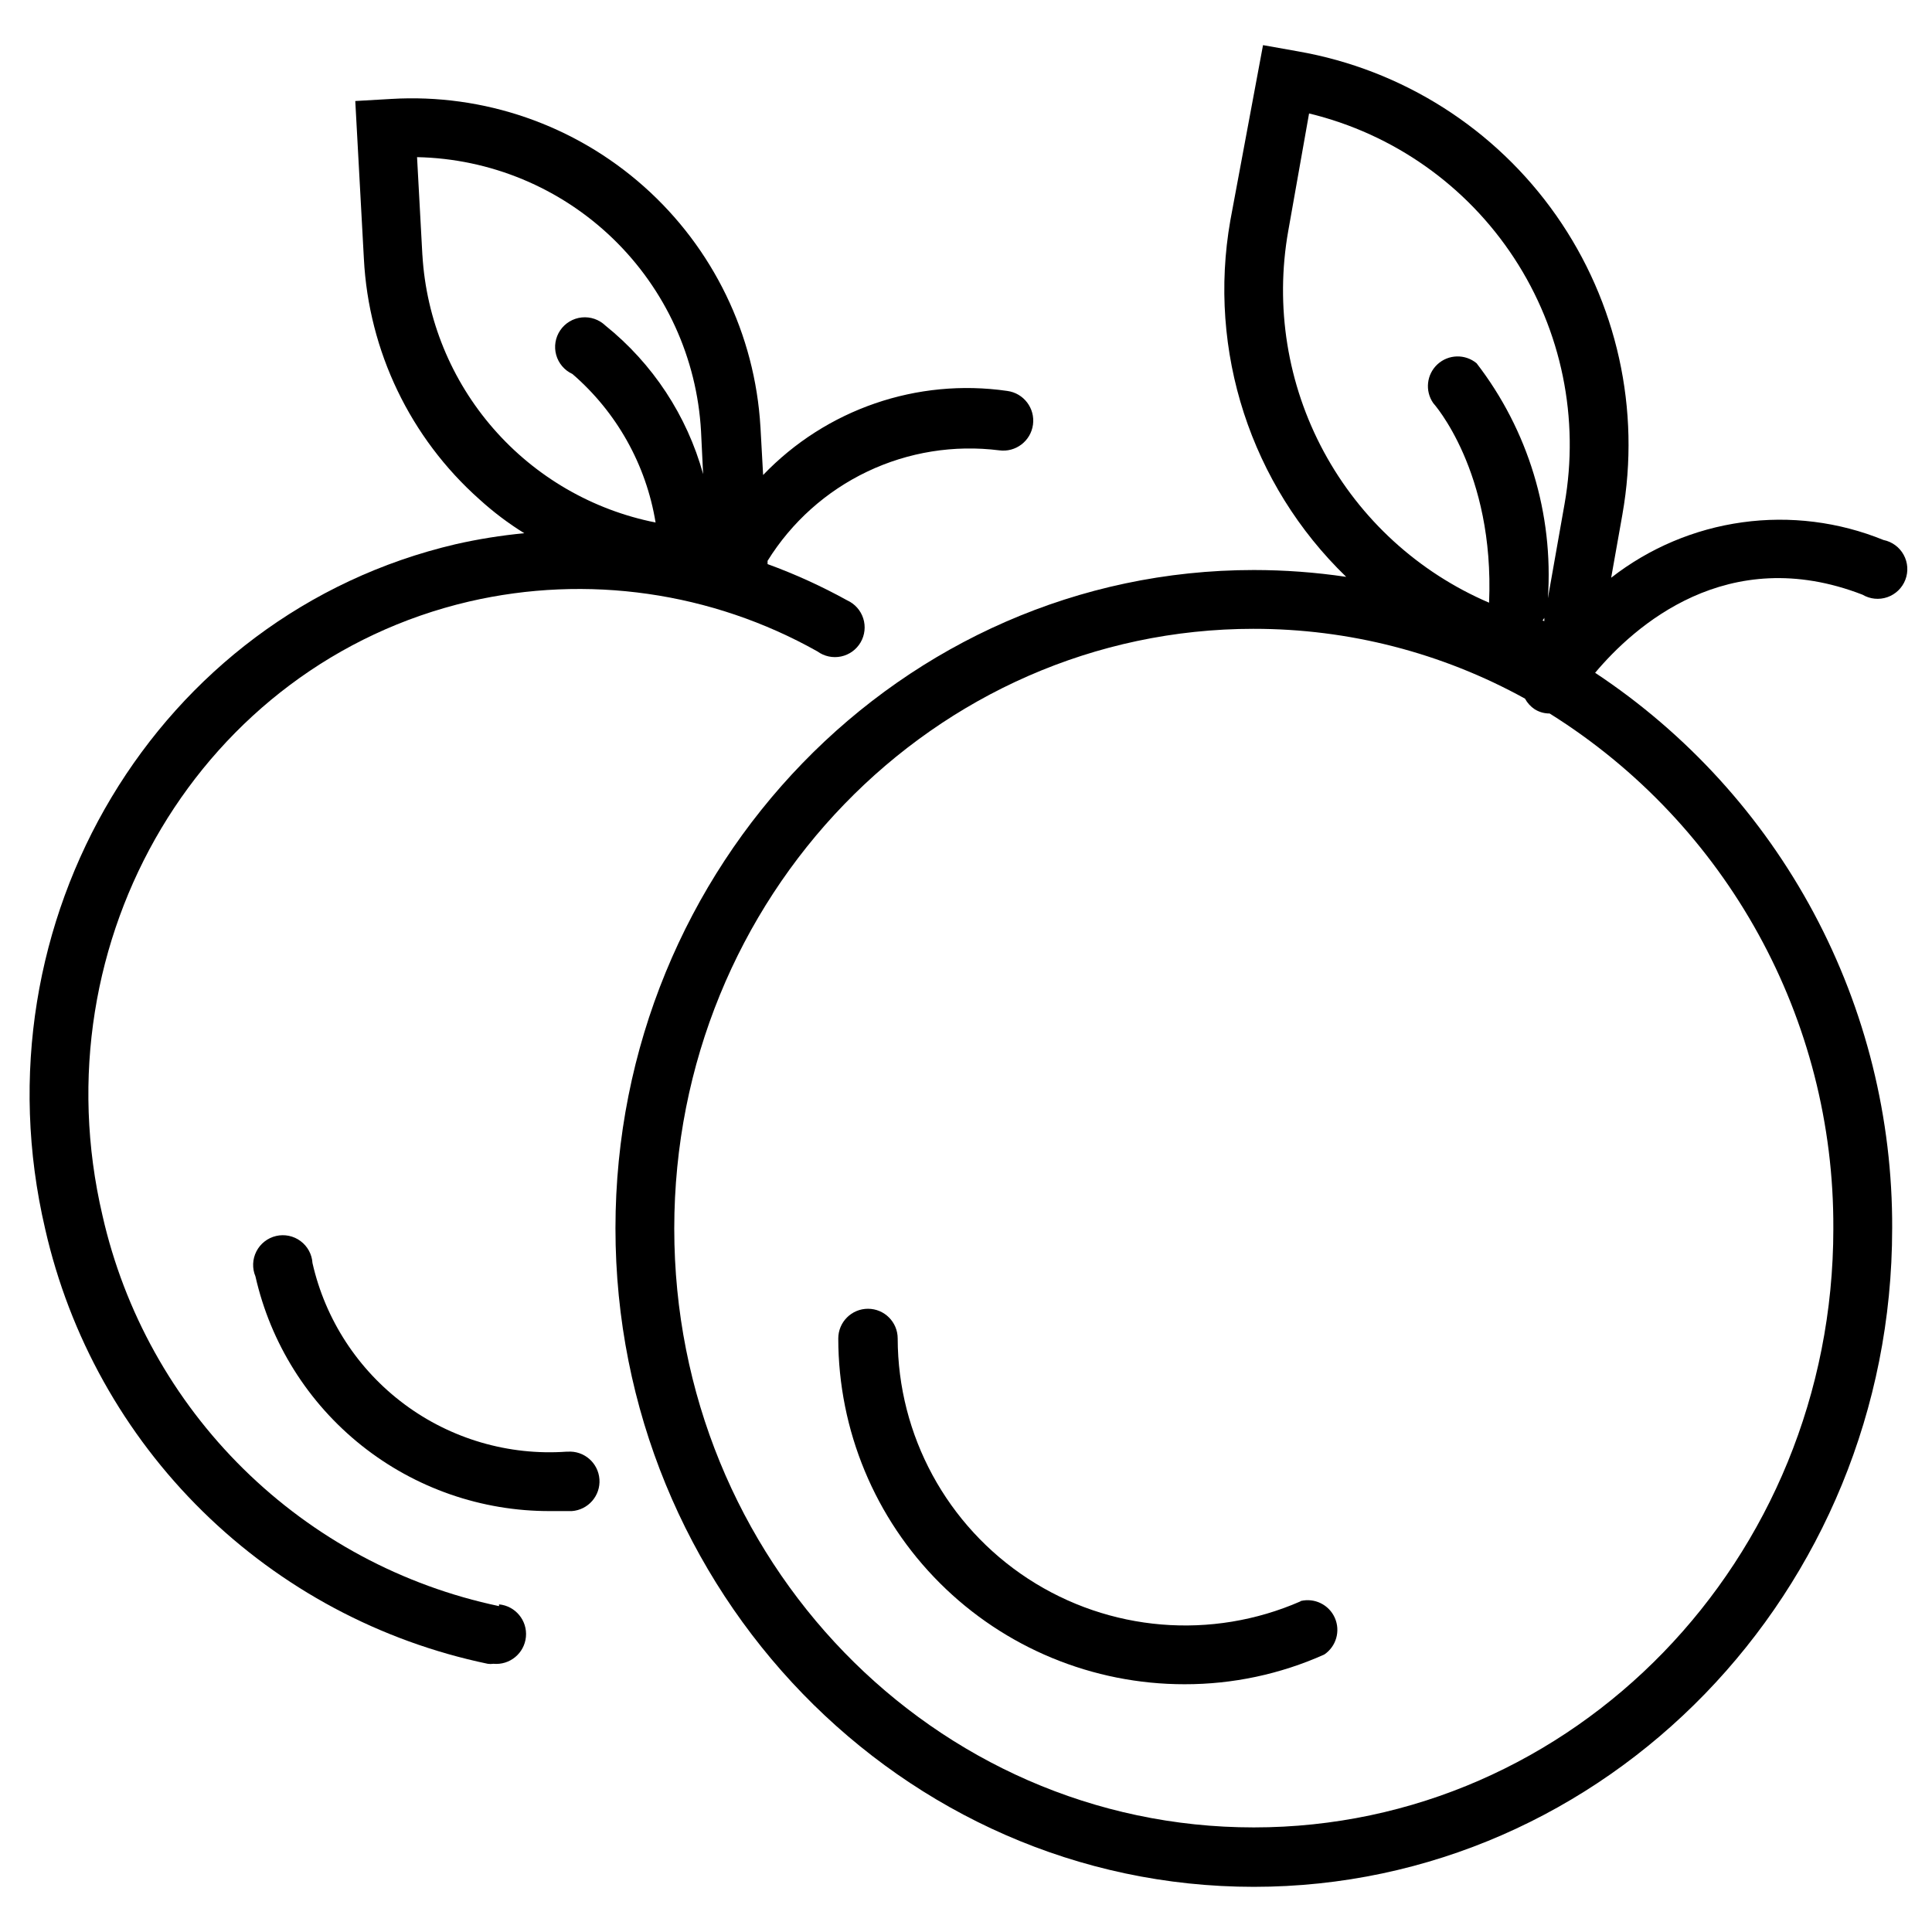 <?xml version="1.0" encoding="UTF-8"?>
<!-- Uploaded to: SVG Repo, www.svgrepo.com, Generator: SVG Repo Mixer Tools -->
<svg fill="#000000" width="800px" height="800px" version="1.1" viewBox="144 144 512 512" xmlns="http://www.w3.org/2000/svg">
 <g>
  <path d="m643.16 287.11c-11.848-4.828-24.762-6.449-37.434-4.691-12.676 1.754-24.66 6.82-34.75 14.688l2.992-16.848-0.004 0.004c4.894-27.668-1.418-56.145-17.543-79.152-16.125-23.008-40.742-38.656-68.418-43.496l-9.289-1.652-8.66 46.445c-6.086 34.633 5.418 70.027 30.703 94.465-8.105-1.203-16.289-1.809-24.484-1.812-93.285 0-169.17 78.246-169.17 174.45 0 96.195 75.887 174.52 169.17 174.52 93.285 0 169.17-78.246 169.17-174.45h0.004c0.121-29.152-7.012-57.875-20.754-83.586-13.742-25.711-33.66-47.602-57.969-63.699 10.312-12.281 35.031-34.559 70.848-20.703h0.004c1.992 1.184 4.402 1.426 6.59 0.668 2.188-0.762 3.934-2.445 4.766-4.606 0.836-2.16 0.676-4.578-0.438-6.613-1.109-2.031-3.062-3.469-5.332-3.934zm-90.371 21.332c0.176-0.223 0.336-0.457 0.473-0.707v0.867zm-67.383-103.28 5.512-31.094c22.336 5.398 41.777 19.113 54.355 38.348 12.582 19.234 17.352 42.539 13.344 65.172l-4.41 24.953c1.52-22.367-5.203-44.516-18.891-62.27-3.031-2.512-7.453-2.402-10.352 0.258-2.902 2.664-3.391 7.059-1.145 10.293 0 0 16.297 18.027 14.801 52.898-18.695-8.004-34.133-22.102-43.793-40-9.664-17.895-12.984-38.535-9.422-58.559zm144.45 264.42c0 87.852-68.883 158.7-153.59 158.7s-153.58-70.852-153.58-158.7c0-87.852 68.879-158.94 153.58-158.94v0.004c25.137-0.023 49.867 6.344 71.871 18.496 0.621 1.148 1.512 2.121 2.598 2.836 1.184 0.734 2.547 1.117 3.938 1.102 47.016 29.402 75.461 81.051 75.18 136.5z"/>
  <path d="m488.64 568.38c-23.535 10.297-50.676 8.039-72.191-6-21.512-14.043-34.504-37.98-34.551-63.668 0-4.348-3.527-7.875-7.875-7.875-4.348 0-7.871 3.527-7.871 7.875 0.02 24.32 9.703 47.641 26.918 64.824 17.211 17.184 40.547 26.824 64.871 26.805 12.75 0.02 25.359-2.664 36.996-7.871 3.172-2.133 4.352-6.238 2.801-9.73-1.551-3.492-5.387-5.363-9.098-4.441z"/>
  <path d="m276.25 569.64c-25.59-5.383-49.094-18-67.723-36.352-18.629-18.348-31.598-41.66-37.367-67.164-17.164-73.211 26.371-146.18 97.141-162.71 31.352-7.262 64.285-2.547 92.336 13.223 1.805 1.312 4.074 1.797 6.254 1.336 2.18-0.457 4.062-1.82 5.184-3.746 1.121-1.926 1.371-4.234 0.691-6.356-0.68-2.121-2.227-3.856-4.254-4.773-6.773-3.746-13.828-6.957-21.098-9.605v-0.867 0.004c6.356-10.25 15.52-18.457 26.406-23.648 10.883-5.191 23.031-7.144 34.996-5.637 4.348 0.586 8.348-2.461 8.934-6.809s-2.461-8.348-6.809-8.934c-23.902-3.461-48 4.84-64.707 22.277l-0.707-12.754h-0.004c-1.438-24.504-12.559-47.43-30.914-63.73-18.352-16.301-42.43-24.641-66.934-23.176l-9.523 0.551 2.281 41.801c1.262 24.496 12.289 47.465 30.621 63.762 3.68 3.352 7.656 6.356 11.887 8.977-6.117 0.578-12.191 1.551-18.184 2.91-79.113 18.5-127.84 99.898-108.79 181.45 6.449 28.434 20.934 54.41 41.73 74.844 20.793 20.434 47.023 34.457 75.562 40.406 0.496 0.074 1 0.074 1.496 0 4.348 0.41 8.207-2.777 8.621-7.125 0.414-4.348-2.777-8.207-7.125-8.621zm-20.309-357.94-1.418-26.055c19.395 0.387 37.926 8.09 51.883 21.562 13.957 13.477 22.305 31.727 23.375 51.094l0.551 11.336c-4.289-15.512-13.352-29.281-25.898-39.359-1.672-1.605-3.965-2.391-6.269-2.152-2.305 0.242-4.387 1.484-5.691 3.398-1.305 1.918-1.699 4.309-1.078 6.539 0.621 2.234 2.195 4.078 4.301 5.047 11.738 10.125 19.539 24.059 22.039 39.359-16.684-3.312-31.801-12.062-42.98-24.883-11.184-12.82-17.797-28.984-18.812-45.965z"/>
  <path d="m294.12 528.71c-15.34 1.074-30.559-3.371-42.902-12.539-12.348-9.172-21.004-22.453-24.406-37.449-0.145-2.312-1.301-4.445-3.16-5.824-1.859-1.383-4.234-1.875-6.492-1.348-2.254 0.531-4.164 2.027-5.215 4.09-1.055 2.066-1.145 4.488-0.246 6.625 4.008 17.699 13.93 33.504 28.125 44.809 14.195 11.305 31.82 17.434 49.965 17.379h5.746c4.348-0.305 7.625-4.074 7.324-8.422-0.305-4.348-4.078-7.625-8.426-7.32z"/>
 </g>
</svg>